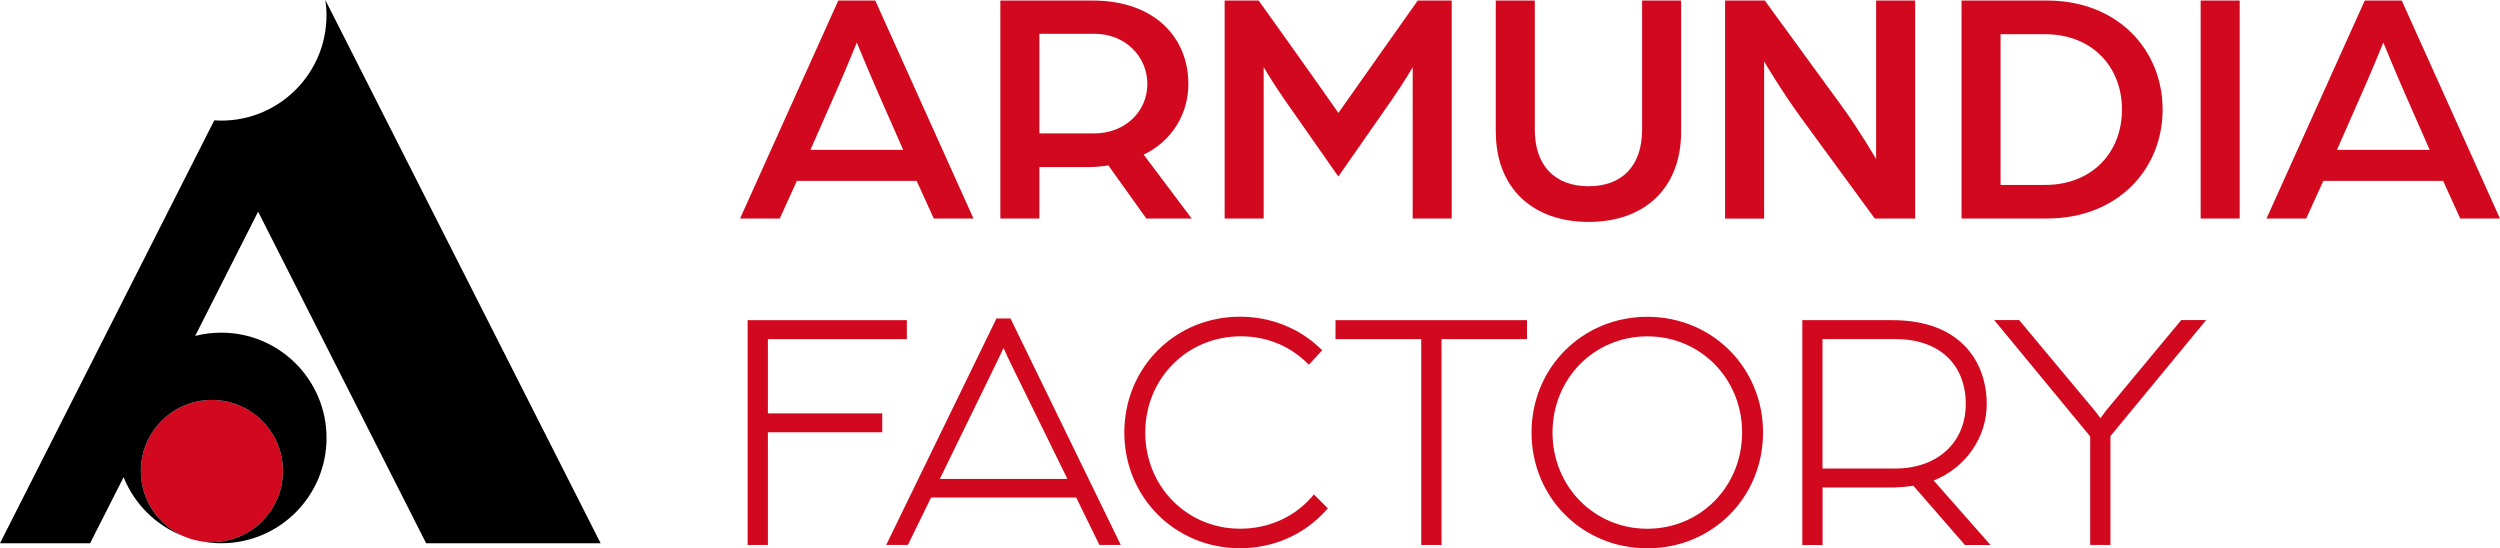 <svg width="228" height="50" viewBox="0 0 228 50" fill="none" xmlns="http://www.w3.org/2000/svg">
<g clip-path="url(#clip0_3525_686)">
<path d="M19.325 49.439C22.904 49.439 25.805 46.537 25.805 42.957C25.805 39.377 22.904 36.475 19.325 36.475C15.746 36.475 12.844 39.377 12.844 42.957C12.844 46.537 15.746 49.439 19.325 49.439Z" fill="#D2091E"/>
<path fill-rule="evenodd" clip-rule="evenodd" d="M38.857 49.544H54.777L29.672 0.006C29.737 0.46 29.776 0.926 29.776 1.397C29.776 6.7 25.477 11 20.176 11C19.964 11 19.753 10.991 19.541 10.978L0 49.544H8.217L11.272 43.519C12.265 45.995 14.266 47.962 16.763 48.913C14.46 47.919 12.844 45.628 12.844 42.958C12.844 39.375 15.748 36.475 19.325 36.475C22.902 36.475 25.805 39.379 25.805 42.958C25.805 46.536 22.902 49.44 19.325 49.44C18.971 49.44 18.625 49.405 18.284 49.349C18.897 49.474 19.528 49.544 20.18 49.544C25.481 49.544 29.78 45.243 29.78 39.941C29.78 34.639 25.481 30.339 20.18 30.339C19.359 30.339 18.56 30.442 17.8 30.637L23.541 19.306L38.861 49.539L38.857 49.544Z" fill="black"/>
<path d="M76.452 0.049H79.826L88.782 19.932H85.162L83.598 16.497H72.676L71.112 19.932H67.492L76.452 0.049ZM82.371 13.67L80.103 8.515C79.243 6.553 78.141 3.882 78.141 3.882C78.141 3.882 77.07 6.522 76.18 8.515L73.912 13.67H82.379H82.371Z" fill="#D2091E"/>
<path d="M91.232 0.049H99.635C105.342 0.049 108.379 3.454 108.379 7.659C108.379 10.33 106.936 12.845 104.301 14.102L108.686 19.932H104.547L101.082 15.083C100.529 15.174 99.916 15.235 99.302 15.235H94.792V19.928H91.232V0.049ZM99.79 12.166C102.642 12.166 104.638 10.14 104.638 7.655C104.638 5.17 102.642 3.083 99.821 3.083H94.792V12.166H99.79Z" fill="#D2091E"/>
<path d="M111.693 0.049H114.79L117.551 3.917C118.964 5.879 122.062 10.3 122.062 10.3C122.062 10.3 125.159 5.913 126.542 3.947L129.298 0.049H132.396V19.932H128.836V6.125C128.836 6.125 128.222 7.231 126.935 9.102L122.057 16.099L117.119 9.042C115.892 7.261 115.248 6.125 115.248 6.125V19.932H111.688V0.049H111.693Z" fill="#D2091E"/>
<path d="M136.414 12.015V0.049H139.974V11.829C139.974 15.114 141.814 16.985 144.881 16.985C147.949 16.985 149.759 15.114 149.759 11.829V0.049H153.319V12.015C153.319 17.14 150.005 20.239 144.886 20.239C139.766 20.239 136.418 17.14 136.418 12.015H136.414Z" fill="#D2091E"/>
<path d="M157.328 0.049H160.949L168.064 9.807C169.477 11.739 171.101 14.5 171.101 14.5V0.049H174.661V19.932H170.98L164.202 10.667C162.482 8.303 160.888 5.606 160.888 5.606V19.936H157.328V0.049Z" fill="#D2091E"/>
<path d="M178.891 0.049H186.681C193.152 0.049 197.231 4.561 197.231 9.988C197.231 15.416 193.152 19.928 186.681 19.928H178.891V0.049ZM186.529 16.864C190.733 16.864 193.524 13.951 193.524 9.993C193.524 6.034 190.733 3.121 186.529 3.121H182.451V16.868H186.529V16.864Z" fill="#D2091E"/>
<path d="M200.7 0.049H204.26V19.932H200.7V0.049Z" fill="#D2091E"/>
<path d="M215.665 0.049H219.04L227.996 19.932H224.375L222.811 16.497H211.889L210.325 19.932H206.705L215.665 0.049ZM221.589 13.67L219.32 8.515C218.461 6.553 217.359 3.882 217.359 3.882C217.359 3.882 216.288 6.522 215.398 8.515L213.129 13.67H221.597H221.589Z" fill="#D2091E"/>
<path d="M70.032 30.924H82.704V29.199H68.183V49.7H70.032V39.424H80.461V37.7H70.032V30.924Z" fill="#D2091E"/>
<path d="M90.877 29.043L80.82 49.7H82.799L84.915 45.374H98.149L100.266 49.7H102.214L92.156 29.043H90.877ZM97.349 43.68H85.71L90.674 33.511C91.059 32.725 91.335 32.137 91.521 31.731C91.698 32.137 91.971 32.725 92.355 33.511L97.349 43.68Z" fill="#D2091E"/>
<path d="M119.608 45.348C117.975 47.197 115.659 48.217 113.093 48.217C108.245 48.217 104.448 44.367 104.448 39.445C104.448 34.522 108.271 30.672 113.157 30.672C115.46 30.672 117.53 31.493 119.137 33.04L119.366 33.261L120.588 31.942L120.364 31.731C118.428 29.894 115.849 28.883 113.093 28.883C107.174 28.883 102.538 33.52 102.538 39.44C102.538 45.361 107.174 49.998 113.093 49.998C116.125 49.998 118.899 48.783 120.899 46.584L121.098 46.363L119.828 45.089L119.608 45.339V45.348Z" fill="#D2091E"/>
<path d="M121.798 30.924H129.618V49.7H131.467V30.924H139.261V29.199H121.798V30.924Z" fill="#D2091E"/>
<path d="M150.235 28.891C144.316 28.891 139.676 33.528 139.676 39.448C139.676 45.369 144.311 50.006 150.235 50.006C156.158 50.006 160.789 45.369 160.789 39.448C160.789 33.528 156.153 28.891 150.235 28.891ZM158.88 39.448C158.88 44.366 155.082 48.221 150.235 48.221C145.387 48.221 141.59 44.37 141.59 39.448C141.59 34.526 145.387 30.675 150.235 30.675C155.082 30.675 158.88 34.526 158.88 39.448Z" fill="#D2091E"/>
<path d="M181.19 36.844C181.19 33.149 178.93 29.199 172.596 29.199H164.371V49.705H166.22V44.459H172.501C173.18 44.459 173.957 44.381 174.497 44.299L179.202 49.705H181.535L176.351 43.823C179.263 42.661 181.19 39.912 181.19 36.844ZM179.276 36.844C179.276 40.366 176.688 42.73 172.838 42.73H166.215V30.924H172.869C176.822 30.924 179.276 33.192 179.276 36.84V36.844Z" fill="#D2091E"/>
<path d="M198.92 29.198L192.038 37.486C191.874 37.707 191.696 37.953 191.558 38.143C191.42 37.944 191.239 37.698 191.053 37.469L184.149 29.193H181.872L190.625 39.803V49.699H192.474V39.772L201.197 29.193H198.92V29.198Z" fill="#D2091E"/>
</g>
<defs>
<clipPath id="clip0_3525_686">
<rect width="228" height="50" fill="white" transform="translate(0 0.006)"/>
</clipPath>
</defs>
</svg>
